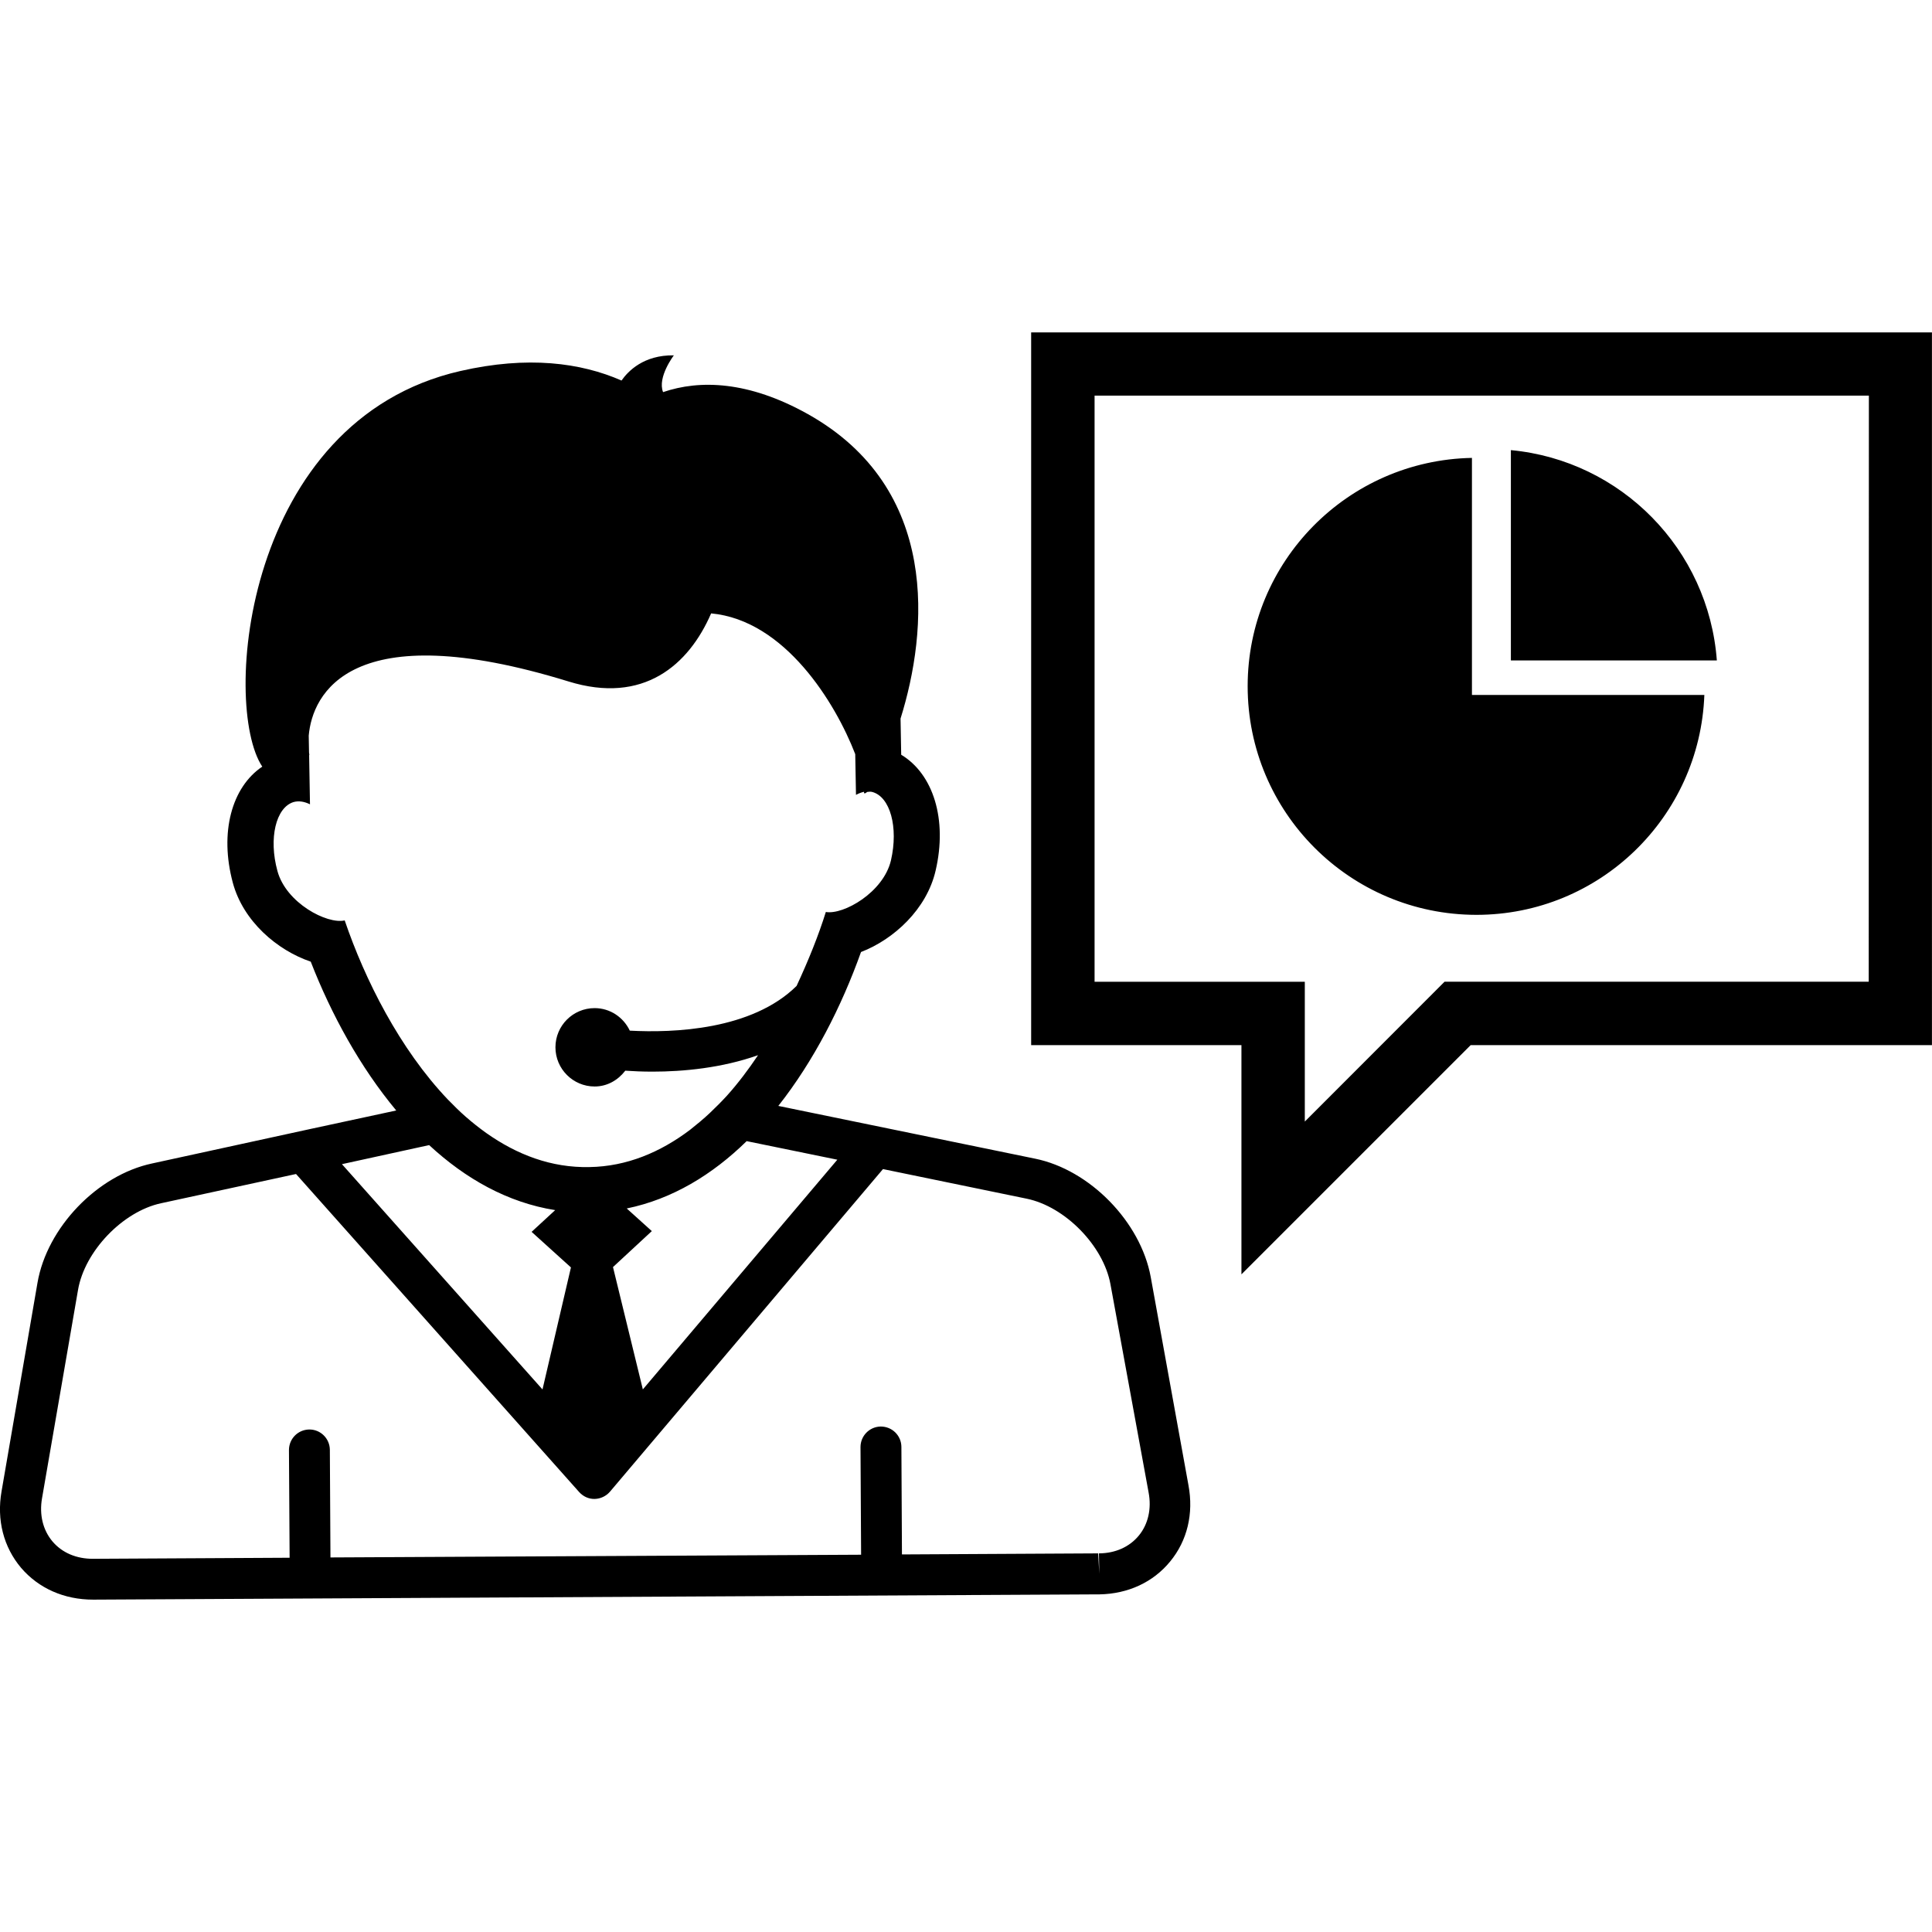 <?xml version="1.0" encoding="iso-8859-1"?>
<!-- Uploaded to: SVG Repo, www.svgrepo.com, Generator: SVG Repo Mixer Tools -->
<!DOCTYPE svg PUBLIC "-//W3C//DTD SVG 1.1//EN" "http://www.w3.org/Graphics/SVG/1.1/DTD/svg11.dtd">
<svg fill="#000000" version="1.1" id="Capa_1" xmlns="http://www.w3.org/2000/svg" xmlns:xlink="http://www.w3.org/1999/xlink" 
	 width="800px" height="800px" viewBox="0 0 38.505 38.505"
	 xml:space="preserve">
<g>
	<g>
		<path d="M22.934,25.45c-0.201-1.097-1.212-2.136-2.306-2.358l-5.116-1.051c0.707-0.896,1.26-1.98,1.648-3.067
			c0.655-0.252,1.31-0.854,1.487-1.623c0.238-1.02-0.047-1.925-0.686-2.309l-0.013-0.721c0.545-1.743,0.797-4.586-1.847-6.068
			c-1.184-0.662-2.154-0.688-2.886-0.438c-0.118-0.297,0.215-0.733,0.215-0.733c-0.603-0.009-0.914,0.317-1.043,0.502
			c-0.812-0.356-1.867-0.497-3.211-0.19c-4.31,0.984-4.763,6.659-3.949,7.885c-0.609,0.41-0.856,1.313-0.587,2.314
			c0.207,0.77,0.887,1.348,1.553,1.573c0.411,1.056,0.986,2.104,1.704,2.966L6.189,22.5l-3.158,0.688
			c-1.093,0.232-2.096,1.28-2.284,2.379l-0.716,4.155c-0.1,0.571,0.04,1.111,0.389,1.525c0.35,0.409,0.86,0.635,1.438,0.634
			l20.028-0.105h0.027c0.57-0.01,1.07-0.242,1.408-0.655c0.342-0.415,0.471-0.955,0.365-1.521L22.934,25.45z M16.688,23.113
			l-3.876,4.578l-0.595-2.438l0.774-0.717l-0.5-0.451c0.906-0.186,1.706-0.672,2.39-1.342L16.688,23.113z M6.87,18.344
			c-0.351,0.081-1.169-0.347-1.341-0.986c-0.178-0.649-0.031-1.265,0.322-1.373c0.105-0.029,0.216-0.01,0.327,0.045l-0.017-0.978
			c0.001-0.004,0.004-0.004,0.004-0.009c-0.002-0.012-0.004-0.031-0.006-0.046l-0.006-0.335c0.072-0.829,0.829-2.419,5.175-1.081
			c1.496,0.464,2.399-0.327,2.845-1.356c1.471,0.137,2.478,1.784,2.872,2.805l0.015,0.812c0.053-0.029,0.108-0.05,0.162-0.062
			c-0.001,0.007-0.001,0.021-0.003,0.025c0.012,0.014,0.034,0.006,0.062-0.021c0.034-0.004,0.067-0.01,0.103,0
			c0.357,0.095,0.525,0.703,0.373,1.363c-0.149,0.638-0.946,1.09-1.298,1.029c-0.144,0.463-0.347,0.967-0.583,1.474
			c-0.891,0.879-2.45,0.938-3.324,0.891c-0.125-0.264-0.39-0.449-0.701-0.449c-0.432,0-0.781,0.35-0.781,0.781
			c0,0.431,0.351,0.781,0.781,0.781c0.254,0,0.468-0.129,0.611-0.315c0.162,0.011,0.34,0.019,0.542,0.019
			c0.617,0,1.383-0.073,2.104-0.328c-0.19,0.283-0.396,0.558-0.619,0.806c-0.11,0.12-0.225,0.235-0.342,0.346
			c-0.127,0.12-0.26,0.229-0.396,0.337c-0.589,0.444-1.257,0.729-2.002,0.741c-0.763,0.017-1.447-0.248-2.058-0.679
			c-0.142-0.102-0.278-0.209-0.41-0.325c-0.122-0.106-0.239-0.224-0.354-0.341C7.965,20.906,7.27,19.519,6.87,18.344z M8.553,22.822
			c0.725,0.672,1.566,1.146,2.512,1.296l-0.47,0.433l0.784,0.709l-0.567,2.432l-3.997-4.49L8.553,22.822z M22.698,30.603
			c-0.186,0.227-0.468,0.354-0.796,0.356l0.007,0.407l-0.022-0.407l-3.911,0.021l-0.011-2.144c-0.002-0.226-0.185-0.405-0.411-0.405
			c-0.001,0-0.003,0-0.006,0c-0.222,0.006-0.398,0.188-0.398,0.409l0.012,2.146L6.586,31.04l-0.012-2.144
			c-0.001-0.225-0.185-0.408-0.41-0.406c0,0-0.003,0-0.004,0c-0.225,0.005-0.401,0.187-0.401,0.41l0.013,2.146l-3.915,0.021
			c-0.332,0.002-0.619-0.119-0.812-0.347c-0.19-0.227-0.264-0.53-0.208-0.856l0.718-4.156c0.132-0.77,0.889-1.562,1.654-1.727
			L5.9,23.398l5.642,6.338c0.079,0.088,0.19,0.141,0.31,0.138h0.001c0.117-0.003,0.228-0.056,0.305-0.146l5.44-6.428l2.864,0.59
			c0.767,0.158,1.53,0.939,1.67,1.707l0.76,4.149C22.953,30.068,22.884,30.376,22.698,30.603z M34.217,13.163h-4.105V8.971
			C32.309,9.177,34.052,10.947,34.217,13.163z M24.866,13.676c0-2.486,1.993-4.503,4.47-4.55v4.724h4.632
			c-0.09,2.435-2.086,4.383-4.544,4.383C26.905,18.231,24.866,16.19,24.866,13.676z M20.551,6.625V20.83h4.191v4.568l4.568-4.568
			h9.194V6.625H20.551z M37.244,19.566H28.79l-2.785,2.787v-2.786h-4.19V7.885h15.432L37.244,19.566L37.244,19.566z"/>
	</g>
</g>
</svg>